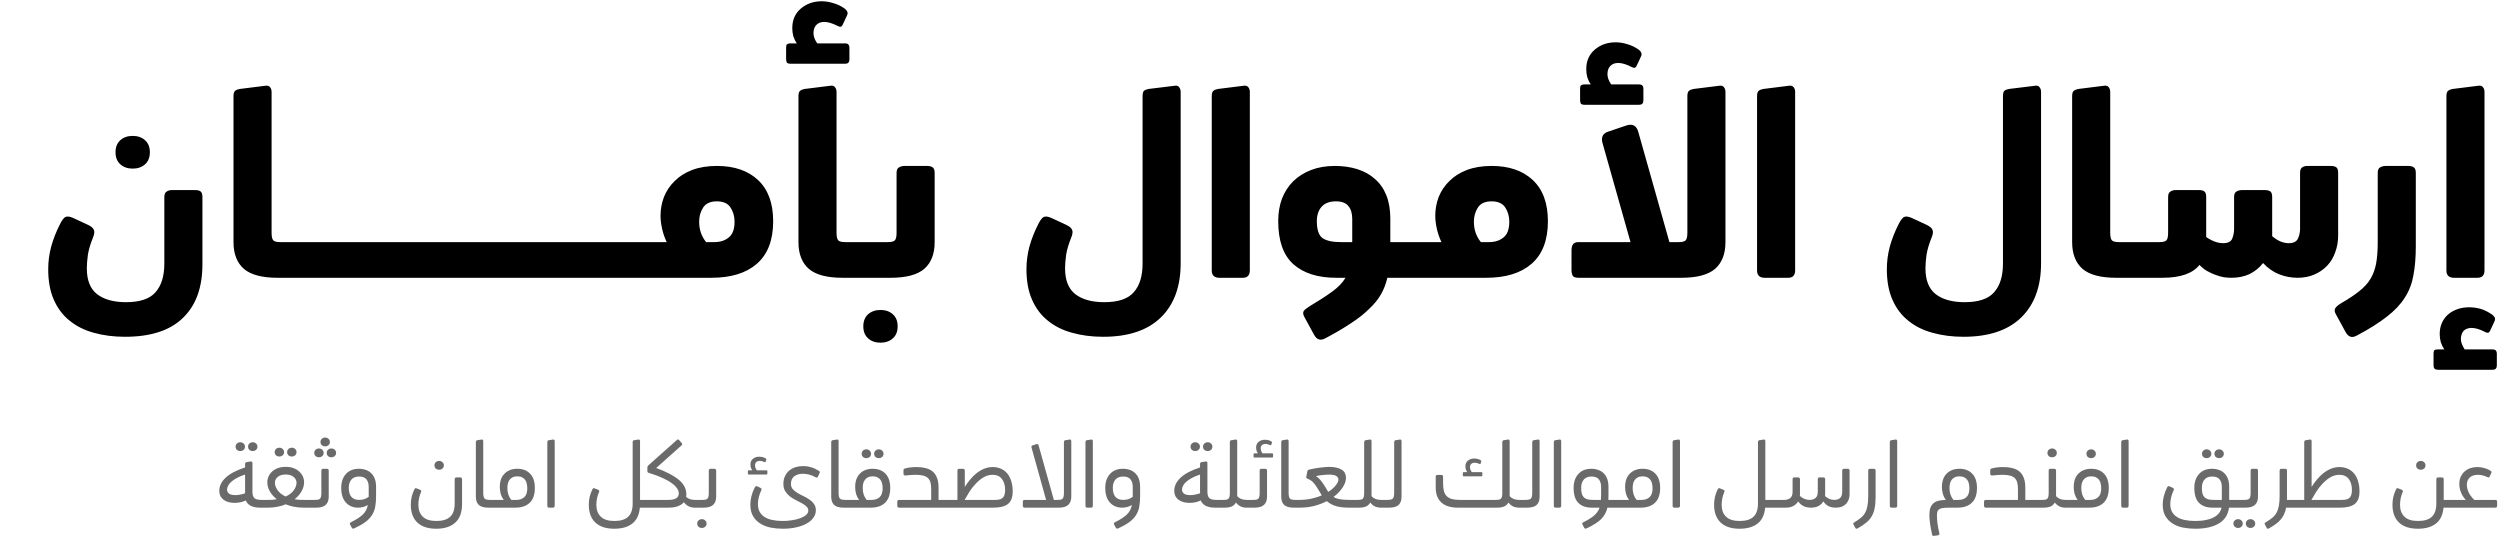 <svg width="522" height="112" viewBox="0 0 522 112" fill="none" xmlns="http://www.w3.org/2000/svg">
<path d="M42.266 55.2C42.266 60.016 40.922 63.731 38.233 66.344C35.545 68.995 31.495 70.32 26.081 70.32C23.73 70.32 21.564 70.04 19.585 69.48C17.644 68.957 15.964 68.117 14.546 66.96C13.127 65.84 12.025 64.384 11.242 62.592C10.457 60.837 10.066 58.709 10.066 56.208C10.066 54.64 10.271 53.072 10.681 51.504C11.13 49.899 11.745 48.331 12.53 46.8C12.903 46.053 13.258 45.568 13.594 45.344C13.967 45.12 14.527 45.176 15.274 45.512L18.41 46.968C19.044 47.267 19.436 47.603 19.585 47.976C19.772 48.312 19.716 48.853 19.418 49.6C18.895 50.869 18.54 52.064 18.354 53.184C18.204 54.267 18.13 55.219 18.13 56.04C18.13 58.504 18.839 60.296 20.258 61.416C21.713 62.536 23.73 63.096 26.305 63.096C29.218 63.096 31.271 62.405 32.465 61.024C33.697 59.643 34.313 57.645 34.313 55.032V41.144C34.313 40.584 34.463 40.211 34.761 40.024C35.06 39.8 35.434 39.688 35.882 39.688H40.754C41.276 39.688 41.65 39.781 41.873 39.968C42.135 40.155 42.266 40.547 42.266 41.144V55.2ZM27.706 35.208C26.66 35.208 25.802 34.909 25.13 34.312C24.457 33.715 24.122 32.875 24.122 31.792C24.122 30.709 24.457 29.869 25.13 29.272C25.802 28.675 26.66 28.376 27.706 28.376C28.751 28.376 29.61 28.675 30.282 29.272C30.953 29.869 31.29 30.709 31.29 31.792C31.29 32.875 30.953 33.715 30.282 34.312C29.61 34.909 28.751 35.208 27.706 35.208ZM56.708 48.592C56.708 49.376 56.82 49.899 57.044 50.16C57.268 50.421 57.753 50.552 58.5 50.552H62.196V58H57.94C54.729 58 52.396 57.384 50.94 56.152C49.484 54.883 48.756 53.016 48.756 50.552V20.088C48.756 19.528 48.868 19.155 49.092 18.968C49.316 18.781 49.633 18.651 50.044 18.576L55.42 17.904C55.831 17.829 56.148 17.923 56.372 18.184C56.596 18.445 56.708 18.781 56.708 19.192V48.592ZM74.115 50.552V58H61.627C61.478 58 61.291 57.963 61.068 57.888C60.843 57.813 60.638 57.645 60.452 57.384C60.227 57.123 60.041 56.749 59.892 56.264C59.742 55.779 59.667 55.125 59.667 54.304C59.667 53.483 59.742 52.829 59.892 52.344C60.041 51.821 60.227 51.429 60.452 51.168C60.638 50.907 60.843 50.739 61.068 50.664C61.291 50.589 61.478 50.552 61.627 50.552H74.115ZM86.037 50.552V58H73.549C73.4 58 73.213 57.963 72.989 57.888C72.765 57.813 72.56 57.645 72.373 57.384C72.149 57.123 71.963 56.749 71.813 56.264C71.664 55.779 71.589 55.125 71.589 54.304C71.589 53.483 71.664 52.829 71.813 52.344C71.963 51.821 72.149 51.429 72.373 51.168C72.56 50.907 72.765 50.739 72.989 50.664C73.213 50.589 73.4 50.552 73.549 50.552H86.037ZM97.959 50.552V58H85.471C85.322 58 85.135 57.963 84.911 57.888C84.687 57.813 84.482 57.645 84.295 57.384C84.071 57.123 83.885 56.749 83.735 56.264C83.586 55.779 83.511 55.125 83.511 54.304C83.511 53.483 83.586 52.829 83.735 52.344C83.885 51.821 84.071 51.429 84.295 51.168C84.482 50.907 84.687 50.739 84.911 50.664C85.135 50.589 85.322 50.552 85.471 50.552H97.959ZM109.881 50.552V58H97.393C97.244 58 97.057 57.963 96.833 57.888C96.609 57.813 96.404 57.645 96.217 57.384C95.993 57.123 95.806 56.749 95.657 56.264C95.508 55.779 95.433 55.125 95.433 54.304C95.433 53.483 95.508 52.829 95.657 52.344C95.806 51.821 95.993 51.429 96.217 51.168C96.404 50.907 96.609 50.739 96.833 50.664C97.057 50.589 97.244 50.552 97.393 50.552H109.881ZM121.803 50.552V58H109.315C109.166 58 108.979 57.963 108.755 57.888C108.531 57.813 108.326 57.645 108.139 57.384C107.915 57.123 107.728 56.749 107.579 56.264C107.43 55.779 107.355 55.125 107.355 54.304C107.355 53.483 107.43 52.829 107.579 52.344C107.728 51.821 107.915 51.429 108.139 51.168C108.326 50.907 108.531 50.739 108.755 50.664C108.979 50.589 109.166 50.552 109.315 50.552H121.803ZM133.725 50.552V58H121.237C121.088 58 120.901 57.963 120.677 57.888C120.453 57.813 120.248 57.645 120.061 57.384C119.837 57.123 119.65 56.749 119.501 56.264C119.352 55.779 119.277 55.125 119.277 54.304C119.277 53.483 119.352 52.829 119.501 52.344C119.65 51.821 119.837 51.429 120.061 51.168C120.248 50.907 120.453 50.739 120.677 50.664C120.901 50.589 121.088 50.552 121.237 50.552H133.725ZM139.207 50.552C138.796 49.693 138.479 48.779 138.255 47.808C138.031 46.8 137.919 45.885 137.919 45.064C137.919 43.683 138.161 42.357 138.647 41.088C139.169 39.819 139.916 38.717 140.887 37.784C141.857 36.813 143.071 36.048 144.527 35.488C146.02 34.928 147.737 34.648 149.679 34.648C153.337 34.648 156.212 35.637 158.303 37.616C160.393 39.595 161.439 42.451 161.439 46.184C161.439 50.141 160.3 53.109 158.023 55.088C155.783 57.029 152.628 58 148.559 58H133.159C133.009 58 132.823 57.963 132.599 57.888C132.375 57.813 132.169 57.645 131.983 57.384C131.759 57.123 131.572 56.749 131.423 56.264C131.273 55.779 131.199 55.125 131.199 54.304C131.199 53.483 131.273 52.829 131.423 52.344C131.572 51.821 131.759 51.429 131.983 51.168C132.169 50.907 132.375 50.739 132.599 50.664C132.823 50.589 133.009 50.552 133.159 50.552H139.207ZM153.375 46.296C153.375 45.176 153.095 44.187 152.535 43.328C151.975 42.469 151.023 42.04 149.679 42.04C148.335 42.04 147.383 42.469 146.823 43.328C146.263 44.187 145.983 45.176 145.983 46.296C145.983 47.939 146.468 49.357 147.439 50.552H149.175C150.369 50.552 151.359 50.235 152.143 49.6C152.964 48.965 153.375 47.864 153.375 46.296ZM174.669 48.592C174.669 49.376 174.781 49.899 175.005 50.16C175.229 50.421 175.714 50.552 176.461 50.552H180.157V58H175.901C172.69 58 170.357 57.384 168.901 56.152C167.445 54.883 166.717 53.016 166.717 50.552V20.088C166.717 19.528 166.829 19.155 167.053 18.968C167.277 18.781 167.594 18.651 168.005 18.576L173.381 17.904C173.791 17.829 174.109 17.923 174.333 18.184C174.557 18.445 174.669 18.781 174.669 19.192V48.592ZM166.381 9.056C166.082 8.645 165.839 8.16 165.653 7.6C165.503 7.04 165.429 6.461 165.429 5.864C165.429 4.184 166.007 2.84 167.165 1.832C168.359 0.787 169.834 0.264 171.589 0.264C172.373 0.264 173.175 0.395 173.997 0.656C174.818 0.88 175.602 1.253 176.349 1.776C176.61 1.963 176.797 2.187 176.909 2.448C177.021 2.672 177.002 2.933 176.853 3.232L176.069 4.912C175.957 5.211 175.826 5.416 175.677 5.528C175.527 5.64 175.266 5.603 174.893 5.416C173.81 4.856 172.877 4.576 172.093 4.576C171.383 4.576 170.823 4.8 170.413 5.248C170.039 5.659 169.853 6.219 169.853 6.928C169.853 7.6 170.114 8.309 170.637 9.056H176.349C176.759 9.056 177.021 9.131 177.133 9.28C177.282 9.429 177.357 9.672 177.357 10.008V12.36C177.357 12.696 177.282 12.939 177.133 13.088C177.021 13.237 176.759 13.312 176.349 13.312H165.149C164.738 13.312 164.458 13.237 164.309 13.088C164.197 12.901 164.141 12.64 164.141 12.304V9.952C164.141 9.616 164.197 9.392 164.309 9.28C164.458 9.131 164.738 9.056 165.149 9.056H166.381ZM185.412 50.552C186.159 50.552 186.644 50.421 186.868 50.16C187.092 49.899 187.204 49.376 187.204 48.592V36.104C187.204 35.544 187.354 35.171 187.652 34.984C187.988 34.76 188.418 34.648 188.94 34.648H193.532C194.055 34.648 194.447 34.741 194.708 34.928C195.007 35.115 195.156 35.507 195.156 36.104V50.552C195.156 53.016 194.428 54.883 192.972 56.152C191.516 57.384 189.183 58 185.972 58H179.588C179.439 58 179.252 57.963 179.028 57.888C178.804 57.813 178.599 57.645 178.412 57.384C178.188 57.123 178.002 56.749 177.852 56.264C177.703 55.779 177.628 55.125 177.628 54.304C177.628 53.483 177.703 52.829 177.852 52.344C178.002 51.821 178.188 51.429 178.412 51.168C178.599 50.907 178.804 50.739 179.028 50.664C179.252 50.589 179.439 50.552 179.588 50.552H185.412ZM183.844 71.552C182.799 71.552 181.94 71.253 181.268 70.656C180.596 70.059 180.26 69.219 180.26 68.136C180.26 67.053 180.596 66.213 181.268 65.616C181.94 65.019 182.799 64.72 183.844 64.72C184.89 64.72 185.748 65.019 186.42 65.616C187.092 66.213 187.428 67.053 187.428 68.136C187.428 69.219 187.092 70.059 186.42 70.656C185.748 71.253 184.89 71.552 183.844 71.552ZM246.523 54.976C246.523 59.829 245.142 63.6 242.379 66.288C239.617 68.976 235.603 70.32 230.339 70.32C227.987 70.32 225.822 70.04 223.843 69.48C221.902 68.957 220.222 68.117 218.803 66.96C217.385 65.84 216.283 64.384 215.499 62.592C214.715 60.837 214.323 58.709 214.323 56.208C214.323 54.64 214.529 53.072 214.939 51.504C215.387 49.899 216.003 48.331 216.787 46.8C217.161 46.053 217.515 45.568 217.851 45.344C218.225 45.12 218.785 45.176 219.531 45.512L222.667 46.968C223.302 47.267 223.694 47.603 223.843 47.976C224.03 48.312 223.974 48.853 223.675 49.6C223.153 50.869 222.798 52.064 222.611 53.184C222.462 54.267 222.387 55.219 222.387 56.04C222.387 58.504 223.097 60.296 224.515 61.416C225.971 62.536 227.987 63.096 230.563 63.096C233.475 63.096 235.529 62.405 236.723 61.024C237.955 59.643 238.571 57.645 238.571 55.032V20.088C238.571 19.528 238.665 19.155 238.851 18.968C239.075 18.781 239.393 18.651 239.803 18.576L245.291 17.904C245.702 17.829 246.001 17.923 246.187 18.184C246.411 18.445 246.523 18.781 246.523 19.192V54.976ZM253.014 20.088C253.014 19.528 253.126 19.155 253.35 18.968C253.574 18.781 253.891 18.651 254.302 18.576L259.678 17.904C260.088 17.829 260.406 17.923 260.63 18.184C260.854 18.445 260.966 18.781 260.966 19.192V56.432C260.966 57.477 260.48 58 259.51 58H254.526C254.115 58 253.76 57.888 253.462 57.664C253.163 57.403 253.014 57.011 253.014 56.488V20.088ZM273.555 63.88C275.496 62.723 277.046 61.715 278.203 60.856C279.398 59.997 280.312 59.045 280.947 58H278.987C275.142 58 272.155 57.048 270.027 55.144C267.936 53.24 266.891 50.253 266.891 46.184C266.891 44.467 267.152 42.899 267.675 41.48C268.235 40.061 269.019 38.848 270.027 37.84C271.072 36.832 272.323 36.048 273.779 35.488C275.235 34.928 276.878 34.648 278.707 34.648C280.424 34.648 281.992 34.872 283.411 35.32C284.83 35.768 286.043 36.44 287.051 37.336C288.096 38.232 288.899 39.371 289.459 40.752C290.019 42.133 290.299 43.776 290.299 45.68V50.552H295.507V58H289.683C289.384 59.269 288.936 60.427 288.339 61.472C287.742 62.517 286.92 63.525 285.875 64.496C284.867 65.504 283.616 66.493 282.123 67.464C280.63 68.472 278.819 69.536 276.691 70.656C275.72 71.179 274.955 70.936 274.395 69.928L272.379 66.232C272.08 65.709 272.024 65.28 272.211 64.944C272.435 64.645 272.883 64.291 273.555 63.88ZM282.347 45.736C282.347 44.579 282.086 43.683 281.563 43.048C281.04 42.376 280.163 42.04 278.931 42.04C277.624 42.04 276.635 42.413 275.963 43.16C275.291 43.907 274.955 44.915 274.955 46.184C274.955 47.939 275.347 49.115 276.131 49.712C276.952 50.272 278.222 50.552 279.939 50.552H282.347V45.736ZM300.972 50.552C300.562 49.693 300.244 48.779 300.02 47.808C299.796 46.8 299.684 45.885 299.684 45.064C299.684 43.683 299.927 42.357 300.412 41.088C300.935 39.819 301.682 38.717 302.652 37.784C303.623 36.813 304.836 36.048 306.292 35.488C307.786 34.928 309.503 34.648 311.444 34.648C315.103 34.648 317.978 35.637 320.068 37.616C322.159 39.595 323.204 42.451 323.204 46.184C323.204 50.141 322.066 53.109 319.788 55.088C317.548 57.029 314.394 58 310.324 58H294.924C294.775 58 294.588 57.963 294.364 57.888C294.14 57.813 293.935 57.645 293.748 57.384C293.524 57.123 293.338 56.749 293.188 56.264C293.039 55.779 292.964 55.125 292.964 54.304C292.964 53.483 293.039 52.829 293.188 52.344C293.338 51.821 293.524 51.429 293.748 51.168C293.935 50.907 294.14 50.739 294.364 50.664C294.588 50.589 294.775 50.552 294.924 50.552H300.972ZM315.14 46.296C315.14 45.176 314.86 44.187 314.3 43.328C313.74 42.469 312.788 42.04 311.444 42.04C310.1 42.04 309.148 42.469 308.588 43.328C308.028 44.187 307.748 45.176 307.748 46.296C307.748 47.939 308.234 49.357 309.204 50.552H310.94C312.135 50.552 313.124 50.235 313.908 49.6C314.73 48.965 315.14 47.864 315.14 46.296ZM350.531 50.552C351.277 50.552 351.763 50.421 351.987 50.16C352.211 49.899 352.323 49.376 352.323 48.592V20.088C352.323 19.528 352.435 19.155 352.659 18.968C352.883 18.781 353.2 18.651 353.611 18.576L358.987 17.904C359.397 17.829 359.715 17.923 359.939 18.184C360.163 18.445 360.275 18.781 360.275 19.192V50.552C360.275 53.016 359.547 54.883 358.091 56.152C356.635 57.384 354.301 58 351.091 58H329.587C328.989 58 328.597 57.869 328.411 57.608C328.224 57.309 328.131 56.899 328.131 56.376V52.288C328.131 51.765 328.224 51.355 328.411 51.056C328.635 50.72 329.027 50.552 329.587 50.552H340.451L334.627 29.944C334.253 28.675 334.645 27.853 335.803 27.48L339.611 26.192C340.88 25.781 341.701 26.229 342.075 27.536L348.571 50.552H350.531ZM332.163 17.624C331.864 17.213 331.621 16.728 331.435 16.168C331.285 15.608 331.211 15.029 331.211 14.432C331.211 12.752 331.789 11.408 332.947 10.4C334.141 9.355 335.616 8.832 337.371 8.832C338.155 8.832 338.957 8.963 339.779 9.224C340.6 9.448 341.384 9.821 342.131 10.344C342.392 10.531 342.579 10.755 342.691 11.016C342.803 11.24 342.784 11.501 342.635 11.8L341.851 13.48C341.739 13.779 341.608 13.984 341.459 14.096C341.309 14.208 341.048 14.171 340.675 13.984C339.592 13.424 338.659 13.144 337.875 13.144C337.165 13.144 336.605 13.368 336.195 13.816C335.821 14.227 335.635 14.787 335.635 15.496C335.635 16.168 335.896 16.877 336.419 17.624H342.131C342.541 17.624 342.803 17.699 342.915 17.848C343.064 17.997 343.139 18.24 343.139 18.576V20.928C343.139 21.264 343.064 21.507 342.915 21.656C342.803 21.805 342.541 21.88 342.131 21.88H330.931C330.52 21.88 330.24 21.805 330.091 21.656C329.979 21.469 329.923 21.208 329.923 20.872V18.52C329.923 18.184 329.979 17.96 330.091 17.848C330.24 17.699 330.52 17.624 330.931 17.624H332.163ZM366.873 20.088C366.873 19.528 366.985 19.155 367.209 18.968C367.433 18.781 367.75 18.651 368.161 18.576L373.537 17.904C373.948 17.829 374.265 17.923 374.489 18.184C374.713 18.445 374.825 18.781 374.825 19.192V56.432C374.825 57.477 374.34 58 373.369 58H368.385C367.974 58 367.62 57.888 367.321 57.664C367.022 57.403 366.873 57.011 366.873 56.488V20.088ZM426.172 54.976C426.172 59.829 424.79 63.6 422.028 66.288C419.265 68.976 415.252 70.32 409.988 70.32C407.636 70.32 405.47 70.04 403.492 69.48C401.55 68.957 399.87 68.117 398.452 66.96C397.033 65.84 395.932 64.384 395.148 62.592C394.364 60.837 393.972 58.709 393.972 56.208C393.972 54.64 394.177 53.072 394.588 51.504C395.036 49.899 395.652 48.331 396.436 46.8C396.809 46.053 397.164 45.568 397.5 45.344C397.873 45.12 398.433 45.176 399.18 45.512L402.316 46.968C402.95 47.267 403.342 47.603 403.492 47.976C403.678 48.312 403.622 48.853 403.324 49.6C402.801 50.869 402.446 52.064 402.26 53.184C402.11 54.267 402.036 55.219 402.036 56.04C402.036 58.504 402.745 60.296 404.164 61.416C405.62 62.536 407.636 63.096 410.212 63.096C413.124 63.096 415.177 62.405 416.372 61.024C417.604 59.643 418.22 57.645 418.22 55.032V20.088C418.22 19.528 418.313 19.155 418.5 18.968C418.724 18.781 419.041 18.651 419.452 18.576L424.94 17.904C425.35 17.829 425.649 17.923 425.836 18.184C426.06 18.445 426.172 18.781 426.172 19.192V54.976ZM440.614 48.592C440.614 49.376 440.726 49.899 440.95 50.16C441.174 50.421 441.659 50.552 442.406 50.552H446.102V58H441.846C438.635 58 436.302 57.384 434.846 56.152C433.39 54.883 432.662 53.016 432.662 50.552V20.088C432.662 19.528 432.774 19.155 432.998 18.968C433.222 18.781 433.539 18.651 433.95 18.576L439.326 17.904C439.737 17.829 440.054 17.923 440.278 18.184C440.502 18.445 440.614 18.781 440.614 19.192V48.592ZM459.254 55.312C457.835 57.104 455.259 58 451.526 58H445.534C445.384 58 445.198 57.963 444.974 57.888C444.75 57.813 444.544 57.645 444.358 57.384C444.134 57.123 443.947 56.749 443.798 56.264C443.648 55.779 443.574 55.125 443.574 54.304C443.574 53.483 443.648 52.829 443.798 52.344C443.947 51.821 444.134 51.429 444.358 51.168C444.544 50.907 444.75 50.739 444.974 50.664C445.198 50.589 445.384 50.552 445.534 50.552H450.91C451.656 50.552 452.142 50.421 452.366 50.16C452.59 49.899 452.702 49.376 452.702 48.592V41.144C452.702 40.584 452.851 40.211 453.15 40.024C453.448 39.8 453.822 39.688 454.27 39.688H459.142C459.664 39.688 460.038 39.781 460.262 39.968C460.523 40.155 460.654 40.547 460.654 41.144V49.488C461.886 50.347 463.062 50.776 464.182 50.776C465.19 50.776 465.824 50.459 466.086 49.824C466.347 49.189 466.478 48.499 466.478 47.752V41.144C466.478 40.584 466.627 40.211 466.926 40.024C467.224 39.8 467.635 39.688 468.158 39.688H472.862C473.384 39.688 473.776 39.781 474.038 39.968C474.299 40.155 474.43 40.547 474.43 41.144V49.32C475.064 49.843 475.662 50.216 476.222 50.44C476.782 50.664 477.342 50.776 477.902 50.776C478.872 50.776 479.507 50.459 479.806 49.824C480.104 49.189 480.254 48.499 480.254 47.752V36.104C480.254 35.544 480.384 35.171 480.646 34.984C480.944 34.76 481.318 34.648 481.766 34.648H486.638C487.16 34.648 487.552 34.741 487.814 34.928C488.075 35.115 488.206 35.507 488.206 36.104V49.152C488.206 50.421 488 51.597 487.59 52.68C487.216 53.763 486.656 54.696 485.91 55.48C485.163 56.264 484.267 56.88 483.222 57.328C482.176 57.776 481.019 58 479.75 58C478.406 58 477.118 57.757 475.886 57.272C474.654 56.787 473.534 56.003 472.526 54.92C471.779 55.891 470.846 56.656 469.726 57.216C468.606 57.739 467.336 58 465.918 58C465.47 58 464.947 57.963 464.35 57.888C463.752 57.776 463.155 57.608 462.558 57.384C461.96 57.16 461.363 56.88 460.766 56.544C460.206 56.208 459.702 55.797 459.254 55.312ZM504.421 51.392C504.421 53.707 504.253 55.741 503.917 57.496C503.618 59.213 503.021 60.763 502.125 62.144C501.229 63.563 499.978 64.888 498.373 66.12C496.767 67.389 494.658 68.715 492.045 70.096C491.074 70.619 490.309 70.357 489.749 69.312L487.733 65.616C487.434 65.093 487.397 64.664 487.621 64.328C487.845 63.992 488.274 63.637 488.909 63.264C490.402 62.405 491.634 61.584 492.605 60.8C493.613 60.016 494.397 59.157 494.957 58.224C495.517 57.291 495.909 56.227 496.133 55.032C496.357 53.8 496.469 52.344 496.469 50.664V36.104C496.469 35.544 496.618 35.171 496.917 34.984C497.253 34.76 497.682 34.648 498.205 34.648H502.797C503.319 34.648 503.711 34.741 503.973 34.928C504.271 35.115 504.421 35.507 504.421 36.104V51.392ZM510.811 20.088C510.811 19.528 510.923 19.155 511.147 18.968C511.371 18.781 511.688 18.651 512.099 18.576L517.475 17.904C517.885 17.829 518.203 17.923 518.427 18.184C518.651 18.445 518.763 18.781 518.763 19.192V56.432C518.763 57.477 518.277 58 517.307 58H512.323C511.912 58 511.557 57.888 511.258 57.664C510.96 57.403 510.811 57.011 510.811 56.488V20.088ZM510.363 72.952C510.064 72.504 509.821 72 509.635 71.44C509.485 70.88 509.41 70.32 509.41 69.76C509.41 68.08 509.989 66.717 511.147 65.672C512.341 64.664 513.816 64.16 515.571 64.16C516.355 64.16 517.157 64.272 517.979 64.496C518.8 64.757 519.584 65.149 520.331 65.672C520.592 65.859 520.779 66.064 520.891 66.288C521.003 66.549 520.984 66.829 520.835 67.128L520.051 68.808C519.939 69.107 519.808 69.312 519.659 69.424C519.509 69.536 519.248 69.499 518.875 69.312C517.792 68.752 516.859 68.472 516.075 68.472C515.365 68.472 514.805 68.677 514.395 69.088C514.021 69.536 513.835 70.115 513.835 70.824C513.835 71.421 514.096 72.131 514.619 72.952H520.331C520.741 72.952 521.003 73.027 521.115 73.176C521.264 73.325 521.339 73.568 521.339 73.904V76.256C521.339 76.592 521.264 76.835 521.115 76.984C521.003 77.133 520.741 77.208 520.331 77.208H509.131C508.72 77.208 508.44 77.115 508.291 76.928C508.179 76.779 508.123 76.536 508.123 76.2V73.848C508.123 73.512 508.179 73.269 508.291 73.12C508.44 73.008 508.72 72.952 509.131 72.952H510.363Z" fill="black"/>
<path d="M51.173 96.92C51.173 96.68 51.266 96.54 51.453 96.5L52.333 96.36C52.586 96.32 52.713 96.433 52.713 96.7V102.72C52.713 103.307 52.846 103.733 53.113 104C53.38 104.253 53.873 104.38 54.593 104.38H54.693V106H54.333C53.533 106 52.88 105.873 52.373 105.62C51.866 105.353 51.52 104.98 51.333 104.5C50.986 104.66 50.606 104.787 50.193 104.88C49.793 104.96 49.386 105 48.973 105C48.573 105 48.18 104.953 47.793 104.86C47.42 104.767 47.08 104.62 46.773 104.42C46.48 104.22 46.24 103.96 46.053 103.64C45.88 103.307 45.793 102.907 45.793 102.44C45.793 101.48 46.226 100.587 47.093 99.76C47.973 98.92 49.333 98.2 51.173 97.6V96.92ZM51.173 99.08C50.04 99.453 49.126 99.92 48.433 100.48C47.753 101.027 47.413 101.62 47.413 102.26C47.413 102.58 47.546 102.847 47.813 103.06C48.093 103.273 48.533 103.38 49.133 103.38C49.466 103.38 49.8 103.347 50.133 103.28C50.466 103.213 50.813 103.12 51.173 103V99.08ZM52.773 94.18C52.506 94.18 52.273 94.1 52.073 93.94C51.886 93.767 51.793 93.54 51.793 93.26C51.793 92.993 51.886 92.773 52.073 92.6C52.273 92.427 52.506 92.34 52.773 92.34C53.04 92.34 53.266 92.427 53.453 92.6C53.653 92.773 53.753 92.993 53.753 93.26C53.753 93.54 53.653 93.767 53.453 93.94C53.266 94.1 53.04 94.18 52.773 94.18ZM50.173 94.18C49.906 94.18 49.673 94.1 49.473 93.94C49.286 93.767 49.193 93.54 49.193 93.26C49.193 92.993 49.286 92.773 49.473 92.6C49.673 92.427 49.906 92.34 50.173 92.34C50.44 92.34 50.666 92.427 50.853 92.6C51.053 92.773 51.153 92.993 51.153 93.26C51.153 93.54 51.053 93.767 50.853 93.94C50.666 94.1 50.44 94.18 50.173 94.18ZM55.895 104.38C56.242 104.38 56.575 104.373 56.895 104.36C57.215 104.333 57.515 104.293 57.795 104.24C57.155 103.733 56.662 103.173 56.315 102.56C55.982 101.933 55.815 101.32 55.815 100.72C55.815 100.28 55.902 99.867 56.075 99.48C56.249 99.093 56.495 98.753 56.815 98.46C57.149 98.153 57.549 97.913 58.015 97.74C58.495 97.567 59.042 97.48 59.655 97.48C60.269 97.48 60.809 97.567 61.275 97.74C61.755 97.913 62.155 98.153 62.475 98.46C62.809 98.753 63.062 99.093 63.235 99.48C63.409 99.867 63.495 100.28 63.495 100.72C63.495 101.32 63.322 101.933 62.975 102.56C62.642 103.173 62.155 103.733 61.515 104.24C61.795 104.293 62.095 104.333 62.415 104.36C62.735 104.373 63.069 104.38 63.415 104.38H64.595V106H63.415C62.709 106 62.042 105.94 61.415 105.82C60.789 105.7 60.202 105.527 59.655 105.3C59.109 105.527 58.522 105.7 57.895 105.82C57.269 105.94 56.602 106 55.895 106H54.495C54.349 106 54.215 105.953 54.095 105.86C53.962 105.767 53.895 105.547 53.895 105.2C53.895 104.84 53.962 104.613 54.095 104.52C54.215 104.427 54.349 104.38 54.495 104.38H55.895ZM61.915 100.82C61.915 100.34 61.722 99.933 61.335 99.6C60.949 99.253 60.389 99.08 59.655 99.08C58.922 99.08 58.362 99.253 57.975 99.6C57.589 99.933 57.395 100.34 57.395 100.82C57.395 101.02 57.435 101.247 57.515 101.5C57.595 101.74 57.722 101.993 57.895 102.26C58.069 102.513 58.295 102.767 58.575 103.02C58.869 103.26 59.229 103.48 59.655 103.68C60.069 103.48 60.422 103.26 60.715 103.02C61.009 102.767 61.242 102.513 61.415 102.26C61.589 101.993 61.715 101.74 61.795 101.5C61.875 101.247 61.915 101.02 61.915 100.82ZM60.935 95.32C60.669 95.32 60.435 95.24 60.235 95.08C60.049 94.907 59.955 94.68 59.955 94.4C59.955 94.133 60.049 93.913 60.235 93.74C60.435 93.567 60.669 93.48 60.935 93.48C61.202 93.48 61.429 93.567 61.615 93.74C61.815 93.913 61.915 94.133 61.915 94.4C61.915 94.68 61.815 94.907 61.615 95.08C61.429 95.24 61.202 95.32 60.935 95.32ZM58.335 95.32C58.069 95.32 57.835 95.24 57.635 95.08C57.449 94.907 57.355 94.68 57.355 94.4C57.355 94.133 57.449 93.913 57.635 93.74C57.835 93.567 58.069 93.48 58.335 93.48C58.602 93.48 58.829 93.567 59.015 93.74C59.215 93.913 59.315 94.133 59.315 94.4C59.315 94.68 59.215 94.907 59.015 95.08C58.829 95.24 58.602 95.32 58.335 95.32ZM65.758 104.38C66.038 104.38 66.264 104.36 66.438 104.32C66.611 104.28 66.744 104.207 66.838 104.1C66.944 103.98 67.011 103.827 67.038 103.64C67.078 103.453 67.098 103.22 67.098 102.94V98.28C67.098 98.013 67.224 97.88 67.478 97.88H68.238C68.504 97.88 68.638 98.013 68.638 98.28V103.7C68.638 104.46 68.424 105.033 67.998 105.42C67.584 105.807 66.918 106 65.998 106H64.398C64.251 106 64.118 105.953 63.998 105.86C63.864 105.767 63.798 105.547 63.798 105.2C63.798 104.84 63.864 104.613 63.998 104.52C64.118 104.427 64.251 104.38 64.398 104.38H65.758ZM69.198 95.48C68.931 95.48 68.698 95.4 68.498 95.24C68.311 95.067 68.218 94.84 68.218 94.56C68.218 94.293 68.311 94.073 68.498 93.9C68.698 93.727 68.931 93.64 69.198 93.64C69.464 93.64 69.691 93.727 69.878 93.9C70.078 94.073 70.178 94.293 70.178 94.56C70.178 94.84 70.078 95.067 69.878 95.24C69.691 95.4 69.464 95.48 69.198 95.48ZM66.598 95.48C66.331 95.48 66.098 95.4 65.898 95.24C65.711 95.067 65.618 94.84 65.618 94.56C65.618 94.293 65.711 94.073 65.898 93.9C66.098 93.727 66.331 93.64 66.598 93.64C66.864 93.64 67.091 93.727 67.278 93.9C67.478 94.073 67.578 94.293 67.578 94.56C67.578 94.84 67.478 95.067 67.278 95.24C67.091 95.4 66.864 95.48 66.598 95.48ZM67.898 93.2C67.631 93.2 67.398 93.12 67.198 92.96C67.011 92.787 66.918 92.56 66.918 92.28C66.918 92.013 67.011 91.793 67.198 91.62C67.398 91.447 67.631 91.36 67.898 91.36C68.164 91.36 68.391 91.447 68.578 91.62C68.778 91.793 68.878 92.013 68.878 92.28C68.878 92.56 68.778 92.787 68.578 92.96C68.391 93.12 68.164 93.2 67.898 93.2ZM73.325 109.02C73.872 108.74 74.345 108.473 74.745 108.22C75.145 107.967 75.485 107.7 75.765 107.42C76.045 107.153 76.265 106.86 76.425 106.54C76.598 106.22 76.725 105.853 76.805 105.44C76.192 105.813 75.518 106 74.785 106C73.718 106 72.858 105.64 72.205 104.92C71.565 104.187 71.245 103.173 71.245 101.88C71.245 100.667 71.572 99.7 72.225 98.98C72.878 98.247 73.778 97.88 74.925 97.88C75.458 97.88 75.945 97.96 76.385 98.12C76.825 98.267 77.205 98.5 77.525 98.82C77.845 99.127 78.092 99.52 78.265 100C78.438 100.467 78.525 101.027 78.525 101.68V103.56C78.525 104.413 78.465 105.167 78.345 105.82C78.225 106.46 77.998 107.04 77.665 107.56C77.332 108.093 76.865 108.58 76.265 109.02C75.665 109.46 74.885 109.9 73.925 110.34C73.712 110.433 73.552 110.38 73.445 110.18L73.085 109.5C72.978 109.313 73.058 109.153 73.325 109.02ZM76.985 101.68C76.985 101.013 76.832 100.487 76.525 100.1C76.218 99.7 75.705 99.5 74.985 99.5C74.265 99.5 73.725 99.713 73.365 100.14C73.005 100.567 72.825 101.14 72.825 101.86C72.825 103.54 73.558 104.38 75.025 104.38C75.358 104.38 75.692 104.333 76.025 104.24C76.358 104.133 76.678 103.967 76.985 103.74V101.68ZM94.936 100.08C94.936 99.813 95.063 99.68 95.316 99.68H96.076C96.343 99.68 96.476 99.813 96.476 100.08V105.26C96.476 106.993 96.003 108.28 95.056 109.12C94.123 109.973 92.803 110.4 91.096 110.4C89.376 110.4 88.056 109.967 87.136 109.1C86.23 108.233 85.776 106.993 85.776 105.38C85.776 104.82 85.836 104.273 85.956 103.74C86.09 103.207 86.27 102.707 86.496 102.24C86.563 102.093 86.63 102 86.696 101.96C86.763 101.907 86.87 101.913 87.016 101.98L87.716 102.26C87.836 102.313 87.91 102.373 87.936 102.44C87.976 102.507 87.963 102.62 87.896 102.78C87.723 103.18 87.59 103.6 87.496 104.04C87.403 104.48 87.356 104.933 87.356 105.4C87.356 106.467 87.663 107.293 88.276 107.88C88.89 108.48 89.836 108.78 91.116 108.78C92.41 108.78 93.37 108.487 93.996 107.9C94.623 107.313 94.936 106.393 94.936 105.14V100.08ZM91.696 98.08C91.43 98.08 91.196 98 90.996 97.84C90.81 97.667 90.716 97.44 90.716 97.16C90.716 96.893 90.81 96.673 90.996 96.5C91.196 96.327 91.43 96.24 91.696 96.24C91.963 96.24 92.19 96.327 92.376 96.5C92.576 96.673 92.676 96.893 92.676 97.16C92.676 97.44 92.576 97.667 92.376 97.84C92.19 98 91.963 98.08 91.696 98.08ZM100.899 102.88C100.899 103.467 100.986 103.867 101.159 104.08C101.332 104.28 101.712 104.38 102.299 104.38H102.859V106H101.979C101.059 106 100.392 105.813 99.979 105.44C99.566 105.053 99.359 104.48 99.359 103.72V92.34C99.359 92.1 99.452 91.96 99.639 91.92L100.519 91.78C100.772 91.74 100.899 91.853 100.899 92.12V102.88ZM105.179 104.38C104.913 104.033 104.706 103.627 104.559 103.16C104.426 102.68 104.359 102.2 104.359 101.72C104.359 100.48 104.693 99.533 105.359 98.88C106.026 98.213 106.913 97.88 108.019 97.88C109.153 97.88 110.046 98.227 110.699 98.92C111.353 99.6 111.679 100.587 111.679 101.88C111.679 103.267 111.319 104.3 110.599 104.98C109.893 105.66 108.893 106 107.599 106H102.659C102.513 106 102.379 105.953 102.259 105.86C102.126 105.767 102.059 105.547 102.059 105.2C102.059 104.84 102.126 104.613 102.259 104.52C102.379 104.427 102.513 104.38 102.659 104.38H105.179ZM105.939 101.94C105.939 102.393 106.006 102.833 106.139 103.26C106.286 103.687 106.493 104.06 106.759 104.38H107.839C108.493 104.38 109.033 104.193 109.459 103.82C109.886 103.433 110.099 102.807 110.099 101.94C110.099 101.633 110.066 101.333 109.999 101.04C109.946 100.733 109.839 100.467 109.679 100.24C109.519 100 109.306 99.813 109.039 99.68C108.773 99.533 108.433 99.46 108.019 99.46C107.606 99.46 107.266 99.533 106.999 99.68C106.733 99.813 106.519 100 106.359 100.24C106.199 100.467 106.086 100.733 106.019 101.04C105.966 101.333 105.939 101.633 105.939 101.94ZM114.281 92.34C114.281 92.1 114.374 91.96 114.561 91.92L115.441 91.78C115.694 91.74 115.821 91.853 115.821 92.12V105.58C115.821 105.86 115.694 106 115.441 106H114.661C114.407 106 114.281 105.86 114.281 105.58V92.34ZM132.101 92.34C132.101 92.1 132.195 91.96 132.381 91.92L133.261 91.78C133.515 91.74 133.641 91.853 133.641 92.12V104.38H135.681V106H133.601C133.468 107.493 132.941 108.6 132.021 109.32C131.101 110.04 129.848 110.4 128.261 110.4C126.541 110.4 125.221 109.967 124.301 109.1C123.395 108.233 122.941 106.993 122.941 105.38C122.941 104.82 123.001 104.273 123.121 103.74C123.255 103.207 123.435 102.707 123.661 102.24C123.728 102.093 123.795 102 123.861 101.96C123.928 101.907 124.035 101.913 124.181 101.98L124.881 102.26C125.001 102.313 125.075 102.373 125.101 102.44C125.141 102.507 125.128 102.62 125.061 102.78C124.888 103.18 124.755 103.6 124.661 104.04C124.568 104.48 124.521 104.933 124.521 105.4C124.521 106.467 124.828 107.293 125.441 107.88C126.055 108.48 127.001 108.78 128.281 108.78C129.575 108.78 130.535 108.487 131.161 107.9C131.788 107.313 132.101 106.393 132.101 105.14V92.34ZM139.572 104.38C140.252 104.38 140.779 104.273 141.152 104.06C141.539 103.847 141.732 103.487 141.732 102.98C141.732 102.647 141.605 102.3 141.352 101.94C141.099 101.567 140.712 101.2 140.192 100.84C139.685 100.467 139.039 100.107 138.252 99.76C137.479 99.4 136.572 99.067 135.532 98.76C135.425 98.733 135.339 98.693 135.272 98.64C135.205 98.587 135.172 98.507 135.172 98.4V97.58C135.172 97.433 135.252 97.287 135.412 97.14L141.292 91.9C141.479 91.727 141.639 91.713 141.772 91.86L142.332 92.5C142.479 92.673 142.479 92.833 142.332 92.98L137.012 97.72C139.105 98.48 140.679 99.3 141.732 100.18C142.785 101.047 143.312 102.06 143.312 103.22C143.312 103.327 143.305 103.42 143.292 103.5C143.292 103.58 143.285 103.667 143.272 103.76C143.499 103.96 143.759 104.113 144.052 104.22C144.345 104.327 144.692 104.38 145.092 104.38H145.492V106H145.092C144.585 106 144.139 105.9 143.752 105.7C143.379 105.5 143.059 105.22 142.792 104.86C142.605 105.087 142.385 105.273 142.132 105.42C141.879 105.567 141.605 105.687 141.312 105.78C141.019 105.86 140.712 105.92 140.392 105.96C140.072 105.987 139.759 106 139.452 106H135.472C135.325 106 135.192 105.953 135.072 105.86C134.939 105.767 134.872 105.547 134.872 105.2C134.872 104.84 134.939 104.613 135.072 104.52C135.192 104.427 135.325 104.38 135.472 104.38H139.572ZM146.656 104.38C146.936 104.38 147.163 104.36 147.336 104.32C147.509 104.28 147.643 104.207 147.736 104.1C147.843 103.98 147.909 103.827 147.936 103.64C147.976 103.453 147.996 103.22 147.996 102.94V98.28C147.996 98.013 148.123 97.88 148.376 97.88H149.136C149.403 97.88 149.536 98.013 149.536 98.28V103.7C149.536 104.46 149.323 105.033 148.896 105.42C148.483 105.807 147.816 106 146.896 106H145.296C145.149 106 145.016 105.953 144.896 105.86C144.763 105.767 144.696 105.547 144.696 105.2C144.696 104.84 144.763 104.613 144.896 104.52C145.016 104.427 145.149 104.38 145.296 104.38H146.656ZM146.556 110.24C146.289 110.24 146.056 110.153 145.856 109.98C145.669 109.82 145.576 109.6 145.576 109.32C145.576 109.053 145.669 108.833 145.856 108.66C146.056 108.487 146.289 108.4 146.556 108.4C146.823 108.4 147.049 108.487 147.236 108.66C147.436 108.833 147.536 109.053 147.536 109.32C147.536 109.6 147.436 109.82 147.236 109.98C147.049 110.153 146.823 110.24 146.556 110.24ZM163.452 108.78C164.105 108.78 164.752 108.727 165.392 108.62C166.032 108.527 166.599 108.387 167.092 108.2C167.599 108.013 168.005 107.787 168.312 107.52C168.619 107.253 168.772 106.947 168.772 106.6C168.772 106.267 168.639 105.98 168.372 105.74C168.119 105.5 167.799 105.273 167.412 105.06C167.039 104.847 166.625 104.633 166.172 104.42C165.719 104.193 165.299 103.933 164.912 103.64C164.539 103.333 164.219 102.973 163.952 102.56C163.699 102.147 163.572 101.647 163.572 101.06C163.572 100.42 163.685 99.867 163.912 99.4C164.139 98.933 164.439 98.547 164.812 98.24C165.199 97.92 165.639 97.687 166.132 97.54C166.625 97.393 167.139 97.32 167.672 97.32C168.859 97.32 169.965 97.653 170.992 98.32C171.165 98.44 171.219 98.573 171.152 98.72L170.792 99.52C170.699 99.733 170.545 99.78 170.332 99.66C169.879 99.407 169.419 99.22 168.952 99.1C168.499 98.98 168.065 98.92 167.652 98.92C166.932 98.92 166.332 99.093 165.852 99.44C165.385 99.787 165.152 100.327 165.152 101.06C165.152 101.487 165.279 101.847 165.532 102.14C165.799 102.42 166.119 102.68 166.492 102.92C166.879 103.147 167.299 103.367 167.752 103.58C168.205 103.793 168.619 104.033 168.992 104.3C169.379 104.553 169.699 104.86 169.952 105.22C170.219 105.58 170.352 106.02 170.352 106.54C170.352 107.1 170.185 107.613 169.852 108.08C169.519 108.56 169.052 108.967 168.452 109.3C167.852 109.647 167.125 109.913 166.272 110.1C165.432 110.3 164.499 110.4 163.472 110.4C162.592 110.4 161.739 110.32 160.912 110.16C160.099 110 159.379 109.72 158.752 109.32C158.125 108.933 157.619 108.413 157.232 107.76C156.859 107.12 156.672 106.32 156.672 105.36C156.672 104.813 156.745 104.24 156.892 103.64C157.039 103.027 157.265 102.42 157.572 101.82C157.639 101.673 157.712 101.58 157.792 101.54C157.872 101.487 157.985 101.493 158.132 101.56L158.772 101.86C158.892 101.927 158.965 101.993 158.992 102.06C159.032 102.127 159.019 102.233 158.952 102.38C158.725 102.847 158.552 103.333 158.432 103.84C158.312 104.333 158.252 104.793 158.252 105.22C158.252 105.86 158.372 106.407 158.612 106.86C158.865 107.313 159.219 107.68 159.672 107.96C160.125 108.253 160.672 108.46 161.312 108.58C161.952 108.713 162.665 108.78 163.452 108.78ZM157.072 98.2C156.939 98.013 156.839 97.813 156.772 97.6C156.719 97.387 156.692 97.18 156.692 96.98C156.692 96.473 156.865 96.08 157.212 95.8C157.572 95.507 157.999 95.36 158.492 95.36C158.759 95.36 158.999 95.387 159.212 95.44C159.425 95.48 159.652 95.573 159.892 95.72C160.012 95.8 160.045 95.893 159.992 96L159.872 96.4C159.805 96.52 159.719 96.547 159.612 96.48C159.452 96.4 159.292 96.34 159.132 96.3C158.985 96.26 158.805 96.24 158.592 96.24C158.325 96.24 158.099 96.32 157.912 96.48C157.739 96.64 157.652 96.867 157.652 97.16C157.652 97.307 157.679 97.473 157.732 97.66C157.785 97.833 157.885 98.013 158.032 98.2H160.052C160.172 98.2 160.232 98.267 160.232 98.4V98.86C160.232 99.007 160.172 99.08 160.052 99.08H156.332C156.212 99.08 156.152 99.007 156.152 98.86V98.4C156.152 98.267 156.212 98.2 156.332 98.2H157.072ZM175.098 102.88C175.098 103.467 175.185 103.867 175.358 104.08C175.531 104.28 175.911 104.38 176.498 104.38H177.058V106H176.178C175.258 106 174.591 105.813 174.178 105.44C173.765 105.053 173.558 104.48 173.558 103.72V92.34C173.558 92.1 173.651 91.96 173.838 91.92L174.718 91.78C174.971 91.74 175.098 91.853 175.098 92.12V102.88ZM179.379 104.38C179.112 104.033 178.905 103.627 178.759 103.16C178.625 102.68 178.559 102.2 178.559 101.72C178.559 100.48 178.892 99.533 179.559 98.88C180.225 98.213 181.112 97.88 182.219 97.88C183.352 97.88 184.245 98.227 184.899 98.92C185.552 99.6 185.879 100.587 185.879 101.88C185.879 103.267 185.519 104.3 184.799 104.98C184.092 105.66 183.092 106 181.799 106H176.859C176.712 106 176.579 105.953 176.459 105.86C176.325 105.767 176.259 105.547 176.259 105.2C176.259 104.84 176.325 104.613 176.459 104.52C176.579 104.427 176.712 104.38 176.859 104.38H179.379ZM180.139 101.94C180.139 102.393 180.205 102.833 180.339 103.26C180.485 103.687 180.692 104.06 180.959 104.38H182.039C182.692 104.38 183.232 104.193 183.659 103.82C184.085 103.433 184.299 102.807 184.299 101.94C184.299 101.633 184.265 101.333 184.199 101.04C184.145 100.733 184.039 100.467 183.879 100.24C183.719 100 183.505 99.813 183.239 99.68C182.972 99.533 182.632 99.46 182.219 99.46C181.805 99.46 181.465 99.533 181.199 99.68C180.932 99.813 180.719 100 180.559 100.24C180.399 100.467 180.285 100.733 180.219 101.04C180.165 101.333 180.139 101.633 180.139 101.94ZM183.499 95.66C183.232 95.66 182.999 95.58 182.799 95.42C182.612 95.247 182.519 95.02 182.519 94.74C182.519 94.473 182.612 94.253 182.799 94.08C182.999 93.907 183.232 93.82 183.499 93.82C183.765 93.82 183.992 93.907 184.179 94.08C184.379 94.253 184.479 94.473 184.479 94.74C184.479 95.02 184.379 95.247 184.179 95.42C183.992 95.58 183.765 95.66 183.499 95.66ZM180.899 95.66C180.632 95.66 180.399 95.58 180.199 95.42C180.012 95.247 179.919 95.02 179.919 94.74C179.919 94.473 180.012 94.253 180.199 94.08C180.399 93.907 180.632 93.82 180.899 93.82C181.165 93.82 181.392 93.907 181.579 94.08C181.779 94.253 181.879 94.473 181.879 94.74C181.879 95.02 181.779 95.247 181.579 95.42C181.392 95.58 181.165 95.66 180.899 95.66ZM187.751 106C187.484 106 187.351 105.867 187.351 105.6V104.76C187.351 104.507 187.484 104.38 187.751 104.38H194.431V102.02C194.431 101.5 194.377 101.06 194.271 100.7C194.164 100.327 193.984 100.027 193.731 99.8C193.477 99.56 193.144 99.393 192.731 99.3C192.317 99.193 191.811 99.14 191.211 99.14C190.677 99.14 190.051 99.18 189.331 99.26C189.251 99.273 189.191 99.28 189.151 99.28C189.111 99.28 189.077 99.28 189.051 99.28C188.784 99.28 188.651 99.167 188.651 98.94V98.2C188.651 98.08 188.671 97.993 188.711 97.94C188.764 97.887 188.844 97.847 188.951 97.82C189.297 97.713 189.671 97.64 190.071 97.6C190.471 97.547 190.877 97.52 191.291 97.52C192.024 97.52 192.677 97.593 193.251 97.74C193.837 97.873 194.331 98.107 194.731 98.44C195.131 98.773 195.437 99.22 195.651 99.78C195.864 100.327 195.971 101.013 195.971 101.84V104.38H198.151V106H187.751ZM199.912 104.38V98.28C199.912 98.013 200.039 97.88 200.292 97.88H201.052C201.319 97.88 201.452 98.013 201.452 98.28V101.66C201.786 101.127 202.159 100.613 202.572 100.12C202.986 99.613 203.439 99.167 203.932 98.78C204.426 98.393 204.952 98.087 205.512 97.86C206.072 97.633 206.666 97.52 207.292 97.52C207.932 97.52 208.506 97.64 209.012 97.88C209.532 98.107 209.972 98.44 210.332 98.88C210.692 99.32 210.966 99.853 211.152 100.48C211.352 101.107 211.452 101.813 211.452 102.6C211.452 103.827 211.126 104.7 210.472 105.22C209.819 105.74 208.786 106 207.372 106H197.952C197.806 106 197.672 105.953 197.552 105.86C197.419 105.767 197.352 105.547 197.352 105.2C197.352 104.84 197.419 104.613 197.552 104.52C197.672 104.427 197.806 104.38 197.952 104.38H199.912ZM207.252 99.14C206.572 99.14 205.932 99.32 205.332 99.68C204.746 100.04 204.206 100.487 203.712 101.02C203.219 101.54 202.779 102.107 202.392 102.72C202.006 103.333 201.679 103.887 201.412 104.38H207.832C208.619 104.38 209.152 104.213 209.432 103.88C209.726 103.547 209.872 103.02 209.872 102.3C209.872 101.367 209.652 100.607 209.212 100.02C208.772 99.433 208.119 99.14 207.252 99.14ZM220.806 104.38C221.086 104.38 221.313 104.36 221.486 104.32C221.66 104.28 221.793 104.207 221.886 104.1C221.993 103.98 222.06 103.827 222.086 103.64C222.126 103.453 222.146 103.22 222.146 102.94V92.34C222.146 92.1 222.24 91.96 222.426 91.92L223.306 91.78C223.56 91.74 223.686 91.853 223.686 92.12V103.7C223.686 104.46 223.473 105.033 223.046 105.42C222.633 105.807 221.966 106 221.046 106H213.966C213.7 106 213.566 105.867 213.566 105.6V104.76C213.566 104.507 213.7 104.38 213.966 104.38H218.426L215.386 93.46C215.346 93.313 215.346 93.207 215.386 93.14C215.44 93.073 215.533 93.02 215.666 92.98L216.386 92.74C216.64 92.66 216.8 92.753 216.866 93.02L220.046 104.38H220.806ZM226.644 92.34C226.644 92.1 226.737 91.96 226.924 91.92L227.804 91.78C228.057 91.74 228.184 91.853 228.184 92.12V105.58C228.184 105.86 228.057 106 227.804 106H227.024C226.771 106 226.644 105.86 226.644 105.58V92.34ZM232.856 109.02C233.403 108.74 233.876 108.473 234.276 108.22C234.676 107.967 235.016 107.7 235.296 107.42C235.576 107.153 235.796 106.86 235.956 106.54C236.13 106.22 236.256 105.853 236.336 105.44C235.723 105.813 235.05 106 234.316 106C233.25 106 232.39 105.64 231.736 104.92C231.096 104.187 230.776 103.173 230.776 101.88C230.776 100.667 231.103 99.7 231.756 98.98C232.41 98.247 233.31 97.88 234.456 97.88C234.99 97.88 235.476 97.96 235.916 98.12C236.356 98.267 236.736 98.5 237.056 98.82C237.376 99.127 237.623 99.52 237.796 100C237.97 100.467 238.056 101.027 238.056 101.68V103.56C238.056 104.413 237.996 105.167 237.876 105.82C237.756 106.46 237.53 107.04 237.196 107.56C236.863 108.093 236.396 108.58 235.796 109.02C235.196 109.46 234.416 109.9 233.456 110.34C233.243 110.433 233.083 110.38 232.976 110.18L232.616 109.5C232.51 109.313 232.59 109.153 232.856 109.02ZM236.516 101.68C236.516 101.013 236.363 100.487 236.056 100.1C235.75 99.7 235.236 99.5 234.516 99.5C233.796 99.5 233.256 99.713 232.896 100.14C232.536 100.567 232.356 101.14 232.356 101.86C232.356 103.54 233.09 104.38 234.556 104.38C234.89 104.38 235.223 104.333 235.556 104.24C235.89 104.133 236.21 103.967 236.516 103.74V101.68ZM250.568 96.92C250.568 96.68 250.661 96.54 250.848 96.5L251.728 96.36C251.981 96.32 252.108 96.433 252.108 96.7V102.72C252.108 103.307 252.241 103.733 252.508 104C252.774 104.253 253.268 104.38 253.988 104.38H254.088V106H253.728C252.928 106 252.274 105.873 251.768 105.62C251.261 105.353 250.914 104.98 250.728 104.5C250.381 104.66 250.001 104.787 249.588 104.88C249.188 104.96 248.781 105 248.368 105C247.968 105 247.574 104.953 247.188 104.86C246.814 104.767 246.474 104.62 246.168 104.42C245.874 104.22 245.634 103.96 245.448 103.64C245.274 103.307 245.188 102.907 245.188 102.44C245.188 101.48 245.621 100.587 246.488 99.76C247.368 98.92 248.728 98.2 250.568 97.6V96.92ZM250.568 99.08C249.434 99.453 248.521 99.92 247.828 100.48C247.148 101.027 246.808 101.62 246.808 102.26C246.808 102.58 246.941 102.847 247.208 103.06C247.488 103.273 247.928 103.38 248.528 103.38C248.861 103.38 249.194 103.347 249.528 103.28C249.861 103.213 250.208 103.12 250.568 103V99.08ZM252.168 94.18C251.901 94.18 251.668 94.1 251.468 93.94C251.281 93.767 251.188 93.54 251.188 93.26C251.188 92.993 251.281 92.773 251.468 92.6C251.668 92.427 251.901 92.34 252.168 92.34C252.434 92.34 252.661 92.427 252.848 92.6C253.048 92.773 253.148 92.993 253.148 93.26C253.148 93.54 253.048 93.767 252.848 93.94C252.661 94.1 252.434 94.18 252.168 94.18ZM249.568 94.18C249.301 94.18 249.068 94.1 248.868 93.94C248.681 93.767 248.588 93.54 248.588 93.26C248.588 92.993 248.681 92.773 248.868 92.6C249.068 92.427 249.301 92.34 249.568 92.34C249.834 92.34 250.061 92.427 250.248 92.6C250.448 92.773 250.548 92.993 250.548 93.26C250.548 93.54 250.448 93.767 250.248 93.94C250.061 94.1 249.834 94.18 249.568 94.18ZM255.45 104.38C255.73 104.38 255.957 104.36 256.13 104.32C256.303 104.28 256.437 104.207 256.53 104.1C256.637 103.98 256.703 103.827 256.73 103.64C256.77 103.453 256.79 103.22 256.79 102.94V92.34C256.79 92.1 256.883 91.96 257.07 91.92L257.95 91.78C258.203 91.74 258.33 91.853 258.33 92.12V103.6C258.557 103.853 258.83 104.047 259.15 104.18C259.47 104.313 259.857 104.38 260.31 104.38H260.51V106H260.31C259.803 106 259.363 105.907 258.99 105.72C258.63 105.533 258.323 105.267 258.07 104.92C257.883 105.28 257.597 105.553 257.21 105.74C256.823 105.913 256.317 106 255.69 106H253.89C253.743 106 253.61 105.953 253.49 105.86C253.357 105.767 253.29 105.547 253.29 105.2C253.29 104.84 253.357 104.613 253.49 104.52C253.61 104.427 253.743 104.38 253.89 104.38H255.45ZM261.676 104.38C261.956 104.38 262.182 104.36 262.356 104.32C262.529 104.28 262.662 104.207 262.756 104.1C262.862 103.98 262.929 103.827 262.956 103.64C262.996 103.453 263.016 103.22 263.016 102.94V98.28C263.016 98.013 263.142 97.88 263.396 97.88H264.156C264.422 97.88 264.556 98.013 264.556 98.28V103.7C264.556 104.46 264.342 105.033 263.916 105.42C263.502 105.807 262.836 106 261.916 106H260.316C260.169 106 260.036 105.953 259.916 105.86C259.782 105.767 259.716 105.547 259.716 105.2C259.716 104.84 259.782 104.613 259.916 104.52C260.036 104.427 260.169 104.38 260.316 104.38H261.676ZM262.656 94.66C262.522 94.473 262.422 94.273 262.356 94.06C262.302 93.847 262.276 93.64 262.276 93.44C262.276 92.933 262.449 92.54 262.796 92.26C263.156 91.967 263.582 91.82 264.076 91.82C264.342 91.82 264.582 91.847 264.796 91.9C265.009 91.94 265.236 92.033 265.476 92.18C265.596 92.26 265.629 92.353 265.576 92.46L265.456 92.86C265.389 92.98 265.302 93.007 265.196 92.94C265.036 92.86 264.876 92.8 264.716 92.76C264.569 92.72 264.389 92.7 264.176 92.7C263.909 92.7 263.682 92.78 263.496 92.94C263.322 93.1 263.236 93.327 263.236 93.62C263.236 93.767 263.262 93.933 263.316 94.12C263.369 94.293 263.469 94.473 263.616 94.66H265.636C265.756 94.66 265.816 94.727 265.816 94.86V95.32C265.816 95.467 265.756 95.54 265.636 95.54H261.916C261.796 95.54 261.736 95.467 261.736 95.32V94.86C261.736 94.727 261.796 94.66 261.916 94.66H262.656ZM269.063 102.88C269.063 103.467 269.15 103.867 269.323 104.08C269.496 104.28 269.876 104.38 270.463 104.38H271.023V106H270.143C269.223 106 268.556 105.813 268.143 105.44C267.73 105.053 267.523 104.48 267.523 103.72V92.34C267.523 92.1 267.616 91.96 267.803 91.92L268.683 91.78C268.936 91.74 269.063 91.853 269.063 92.12V102.88ZM271.223 104.38C272.157 104.38 273.023 104.293 273.823 104.12C274.623 103.947 275.35 103.713 276.003 103.42C275.95 103.353 275.897 103.287 275.843 103.22C275.803 103.14 275.763 103.06 275.723 102.98C275.39 102.42 275.11 101.967 274.883 101.62C274.657 101.273 274.443 100.993 274.243 100.78C274.057 100.567 273.863 100.4 273.663 100.28C273.463 100.147 273.223 100.027 272.943 99.92C272.837 99.88 272.77 99.82 272.743 99.74C272.73 99.66 272.737 99.573 272.763 99.48L272.983 98.38C273.023 98.207 273.13 98.1 273.303 98.06C273.637 97.98 273.983 97.907 274.343 97.84C274.717 97.773 275.083 97.713 275.443 97.66C275.817 97.607 276.177 97.567 276.523 97.54C276.87 97.5 277.183 97.48 277.463 97.48C278.117 97.48 278.67 97.54 279.123 97.66C279.577 97.767 279.943 97.92 280.223 98.12C280.517 98.32 280.723 98.56 280.843 98.84C280.977 99.12 281.043 99.427 281.043 99.76C281.043 100.4 280.81 101.073 280.343 101.78C279.89 102.487 279.257 103.147 278.443 103.76C278.803 103.987 279.243 104.147 279.763 104.24C280.283 104.333 280.943 104.38 281.743 104.38H282.143V106H281.743C280.637 106 279.71 105.893 278.963 105.68C278.217 105.453 277.577 105.107 277.043 104.64C276.243 105.053 275.363 105.387 274.403 105.64C273.457 105.88 272.443 106 271.363 106H270.823C270.677 106 270.543 105.953 270.423 105.86C270.29 105.767 270.223 105.547 270.223 105.2C270.223 104.84 270.29 104.613 270.423 104.52C270.543 104.427 270.677 104.38 270.823 104.38H271.223ZM279.463 100.14C279.463 99.833 279.317 99.587 279.023 99.4C278.743 99.2 278.25 99.1 277.543 99.1C277.063 99.1 276.57 99.133 276.063 99.2C275.57 99.253 275.143 99.32 274.783 99.4C275.183 99.667 275.537 100 275.843 100.4C276.163 100.8 276.537 101.36 276.963 102.08C277.03 102.187 277.09 102.293 277.143 102.4C277.21 102.507 277.277 102.607 277.343 102.7C278.023 102.26 278.543 101.807 278.903 101.34C279.277 100.873 279.463 100.473 279.463 100.14ZM283.497 104.38C283.777 104.38 284.003 104.36 284.177 104.32C284.35 104.28 284.483 104.207 284.577 104.1C284.683 103.98 284.75 103.827 284.777 103.64C284.817 103.453 284.837 103.22 284.837 102.94V92.34C284.837 92.1 284.93 91.96 285.117 91.92L285.997 91.78C286.25 91.74 286.377 91.853 286.377 92.12V103.6C286.603 103.853 286.877 104.047 287.197 104.18C287.517 104.313 287.903 104.38 288.357 104.38H288.557V106H288.357C287.85 106 287.41 105.907 287.037 105.72C286.677 105.533 286.37 105.267 286.117 104.92C285.93 105.28 285.643 105.553 285.257 105.74C284.87 105.913 284.363 106 283.737 106H281.937C281.79 106 281.657 105.953 281.537 105.86C281.403 105.767 281.337 105.547 281.337 105.2C281.337 104.84 281.403 104.613 281.537 104.52C281.657 104.427 281.79 104.38 281.937 104.38H283.497ZM289.703 104.38C290.289 104.38 290.669 104.28 290.843 104.08C291.016 103.867 291.103 103.467 291.103 102.88V92.34C291.103 92.1 291.196 91.96 291.383 91.92L292.263 91.78C292.516 91.74 292.643 91.853 292.643 92.12V103.72C292.643 104.48 292.436 105.053 292.023 105.44C291.609 105.813 290.943 106 290.023 106H288.362C288.216 106 288.082 105.953 287.962 105.86C287.829 105.767 287.762 105.547 287.762 105.2C287.762 104.84 287.829 104.613 287.962 104.52C288.082 104.427 288.216 104.38 288.362 104.38H289.703ZM312.337 104.38C312.617 104.38 312.844 104.36 313.017 104.32C313.191 104.28 313.324 104.207 313.417 104.1C313.524 103.98 313.591 103.827 313.617 103.64C313.657 103.453 313.677 103.22 313.677 102.94V92.34C313.677 92.1 313.771 91.96 313.957 91.92L314.837 91.78C315.091 91.74 315.217 91.853 315.217 92.12V103.6C315.444 103.853 315.717 104.047 316.037 104.18C316.357 104.313 316.744 104.38 317.197 104.38H317.397V106H317.197C316.691 106 316.251 105.907 315.877 105.72C315.517 105.533 315.211 105.267 314.957 104.92C314.771 105.28 314.484 105.553 314.097 105.74C313.711 105.913 313.204 106 312.577 106H304.417C302.884 106 301.724 105.633 300.937 104.9C300.164 104.167 299.777 103.153 299.777 101.86V99.56C299.777 99.293 299.911 99.16 300.177 99.16H300.937C301.191 99.16 301.317 99.293 301.317 99.56V100.86C301.317 101.5 301.371 102.047 301.477 102.5C301.597 102.94 301.791 103.3 302.057 103.58C302.337 103.86 302.704 104.067 303.157 104.2C303.611 104.32 304.184 104.38 304.877 104.38H312.337ZM306.357 98.58C306.224 98.393 306.124 98.193 306.057 97.98C306.004 97.767 305.977 97.56 305.977 97.36C305.977 96.853 306.151 96.46 306.497 96.18C306.857 95.887 307.284 95.74 307.777 95.74C308.044 95.74 308.284 95.767 308.497 95.82C308.711 95.86 308.937 95.953 309.177 96.1C309.297 96.18 309.331 96.273 309.277 96.38L309.157 96.78C309.091 96.9 309.004 96.927 308.897 96.86C308.737 96.78 308.577 96.72 308.417 96.68C308.271 96.64 308.091 96.62 307.877 96.62C307.611 96.62 307.384 96.7 307.197 96.86C307.024 97.02 306.937 97.247 306.937 97.54C306.937 97.687 306.964 97.853 307.017 98.04C307.071 98.213 307.171 98.393 307.317 98.58H309.337C309.457 98.58 309.517 98.647 309.517 98.78V99.24C309.517 99.387 309.457 99.46 309.337 99.46H305.617C305.497 99.46 305.437 99.387 305.437 99.24V98.78C305.437 98.647 305.497 98.58 305.617 98.58H306.357ZM318.531 104.38C319.117 104.38 319.497 104.28 319.671 104.08C319.844 103.867 319.931 103.467 319.931 102.88V92.34C319.931 92.1 320.024 91.96 320.211 91.92L321.091 91.78C321.344 91.74 321.471 91.853 321.471 92.12V103.72C321.471 104.48 321.264 105.053 320.851 105.44C320.437 105.813 319.771 106 318.851 106H317.191C317.044 106 316.911 105.953 316.791 105.86C316.657 105.767 316.591 105.547 316.591 105.2C316.591 104.84 316.657 104.613 316.791 104.52C316.911 104.427 317.044 104.38 317.191 104.38H318.531ZM324.437 92.34C324.437 92.1 324.53 91.96 324.717 91.92L325.597 91.78C325.85 91.74 325.977 91.853 325.977 92.12V105.58C325.977 105.86 325.85 106 325.597 106H324.817C324.564 106 324.437 105.86 324.437 105.58V92.34ZM330.649 109.02C331.129 108.78 331.549 108.547 331.909 108.32C332.283 108.093 332.603 107.86 332.869 107.62C333.149 107.38 333.376 107.127 333.549 106.86C333.736 106.607 333.883 106.32 333.989 106H332.349C331.149 106 330.216 105.667 329.549 105C328.896 104.333 328.569 103.293 328.569 101.88C328.569 100.667 328.896 99.7 329.549 98.98C330.203 98.247 331.103 97.88 332.249 97.88C332.783 97.88 333.269 97.96 333.709 98.12C334.149 98.267 334.529 98.5 334.849 98.82C335.169 99.127 335.416 99.52 335.589 100C335.763 100.467 335.849 101.027 335.849 101.68V103.56C335.849 103.707 335.843 103.847 335.829 103.98C335.829 104.113 335.829 104.247 335.829 104.38H337.829V106H335.629C335.523 106.467 335.363 106.893 335.149 107.28C334.936 107.68 334.656 108.053 334.309 108.4C333.963 108.747 333.536 109.073 333.029 109.38C332.536 109.7 331.943 110.02 331.249 110.34C331.036 110.433 330.876 110.38 330.769 110.18L330.409 109.5C330.303 109.313 330.383 109.153 330.649 109.02ZM334.309 101.68C334.309 101.013 334.156 100.487 333.849 100.1C333.543 99.7 333.029 99.5 332.309 99.5C331.589 99.5 331.049 99.713 330.689 100.14C330.329 100.567 330.149 101.14 330.149 101.86C330.149 102.367 330.196 102.787 330.289 103.12C330.396 103.44 330.549 103.693 330.749 103.88C330.963 104.067 331.229 104.2 331.549 104.28C331.883 104.347 332.276 104.38 332.729 104.38H334.269C334.283 104.207 334.289 104.033 334.289 103.86C334.303 103.673 334.309 103.48 334.309 103.28V101.68ZM340.14 104.38C339.874 104.033 339.667 103.627 339.52 103.16C339.387 102.68 339.32 102.2 339.32 101.72C339.32 100.48 339.654 99.533 340.32 98.88C340.987 98.213 341.874 97.88 342.98 97.88C344.114 97.88 345.007 98.227 345.66 98.92C346.314 99.6 346.64 100.587 346.64 101.88C346.64 103.267 346.28 104.3 345.56 104.98C344.854 105.66 343.854 106 342.56 106H337.62C337.474 106 337.34 105.953 337.22 105.86C337.087 105.767 337.02 105.547 337.02 105.2C337.02 104.84 337.087 104.613 337.22 104.52C337.34 104.427 337.474 104.38 337.62 104.38H340.14ZM340.9 101.94C340.9 102.393 340.967 102.833 341.1 103.26C341.247 103.687 341.454 104.06 341.72 104.38H342.8C343.454 104.38 343.994 104.193 344.42 103.82C344.847 103.433 345.06 102.807 345.06 101.94C345.06 101.633 345.027 101.333 344.96 101.04C344.907 100.733 344.8 100.467 344.64 100.24C344.48 100 344.267 99.813 344 99.68C343.734 99.533 343.394 99.46 342.98 99.46C342.567 99.46 342.227 99.533 341.96 99.68C341.694 99.813 341.48 100 341.32 100.24C341.16 100.467 341.047 100.733 340.98 101.04C340.927 101.333 340.9 101.633 340.9 101.94ZM349.242 92.34C349.242 92.1 349.335 91.96 349.522 91.92L350.402 91.78C350.655 91.74 350.782 91.853 350.782 92.12V105.58C350.782 105.86 350.655 106 350.402 106H349.622C349.368 106 349.242 105.86 349.242 105.58V92.34ZM367.062 92.34C367.062 92.1 367.156 91.96 367.342 91.92L368.222 91.78C368.476 91.74 368.602 91.853 368.602 92.12V104.38H370.642V106H368.562C368.429 107.493 367.902 108.6 366.982 109.32C366.062 110.04 364.809 110.4 363.222 110.4C361.502 110.4 360.182 109.967 359.262 109.1C358.356 108.233 357.902 106.993 357.902 105.38C357.902 104.82 357.962 104.273 358.082 103.74C358.216 103.207 358.396 102.707 358.622 102.24C358.689 102.093 358.756 102 358.822 101.96C358.889 101.907 358.996 101.913 359.142 101.98L359.842 102.26C359.962 102.313 360.036 102.373 360.062 102.44C360.102 102.507 360.089 102.62 360.022 102.78C359.849 103.18 359.716 103.6 359.622 104.04C359.529 104.48 359.482 104.933 359.482 105.4C359.482 106.467 359.789 107.293 360.402 107.88C361.016 108.48 361.962 108.78 363.242 108.78C364.536 108.78 365.496 108.487 366.122 107.9C366.749 107.313 367.062 106.393 367.062 105.14V92.34ZM372.553 104.38C373.059 104.38 373.473 104.253 373.793 104C374.126 103.747 374.293 103.3 374.293 102.66V100.08C374.293 99.813 374.419 99.68 374.673 99.68H375.433C375.699 99.68 375.833 99.813 375.833 100.08V103.26C375.833 103.313 375.826 103.367 375.813 103.42C375.813 103.46 375.813 103.507 375.813 103.56C376.119 103.827 376.446 104.033 376.793 104.18C377.139 104.313 377.479 104.38 377.813 104.38C378.319 104.38 378.733 104.253 379.053 104C379.386 103.747 379.553 103.3 379.553 102.66V100.08C379.553 99.813 379.679 99.68 379.933 99.68H380.693C380.959 99.68 381.093 99.813 381.093 100.08V103.26C381.093 103.313 381.086 103.367 381.073 103.42C381.073 103.473 381.073 103.527 381.073 103.58C381.353 103.847 381.653 104.047 381.973 104.18C382.306 104.313 382.639 104.38 382.973 104.38C383.479 104.38 383.886 104.253 384.193 104C384.499 103.747 384.653 103.3 384.653 102.66V98.28C384.653 98.013 384.779 97.88 385.033 97.88H385.793C386.059 97.88 386.193 98.013 386.193 98.28V103.26C386.193 103.607 386.133 103.947 386.013 104.28C385.906 104.6 385.733 104.893 385.493 105.16C385.266 105.413 384.966 105.62 384.593 105.78C384.233 105.927 383.799 106 383.293 106C382.706 106 382.199 105.893 381.773 105.68C381.359 105.453 381.006 105.127 380.713 104.7C380.486 105.087 380.159 105.4 379.733 105.64C379.306 105.88 378.773 106 378.133 106C376.959 106 376.066 105.567 375.453 104.7C375.226 105.087 374.899 105.4 374.473 105.64C374.059 105.88 373.526 106 372.873 106H370.433C370.286 106 370.153 105.953 370.033 105.86C369.899 105.767 369.833 105.547 369.833 105.2C369.833 104.84 369.899 104.613 370.033 104.52C370.153 104.427 370.286 104.38 370.433 104.38H372.553ZM390.084 98.28C390.084 98.013 390.211 97.88 390.464 97.88H391.224C391.491 97.88 391.624 98.013 391.624 98.28V103.86C391.624 104.727 391.558 105.48 391.424 106.12C391.304 106.76 391.098 107.327 390.804 107.82C390.524 108.313 390.138 108.753 389.644 109.14C389.164 109.54 388.564 109.94 387.844 110.34C387.631 110.46 387.471 110.407 387.364 110.18L387.004 109.5C386.938 109.393 386.931 109.3 386.984 109.22C387.038 109.153 387.124 109.087 387.244 109.02C387.764 108.713 388.204 108.407 388.564 108.1C388.938 107.807 389.231 107.453 389.444 107.04C389.671 106.64 389.831 106.167 389.924 105.62C390.031 105.06 390.084 104.38 390.084 103.58V98.28ZM394.593 92.34C394.593 92.1 394.687 91.96 394.873 91.92L395.753 91.78C396.007 91.74 396.133 91.853 396.133 92.12V105.58C396.133 105.86 396.007 106 395.753 106H394.973C394.72 106 394.593 105.86 394.593 105.58V92.34ZM404.434 107.68C404.434 108.067 404.467 108.573 404.534 109.2C404.614 109.84 404.747 110.547 404.934 111.32C404.974 111.48 404.961 111.587 404.894 111.64C404.827 111.707 404.734 111.753 404.614 111.78L403.874 111.88C403.714 111.907 403.601 111.893 403.534 111.84C403.481 111.8 403.434 111.687 403.394 111.5C403.034 109.86 402.854 108.54 402.854 107.54C402.854 106.927 402.927 106.413 403.074 106C403.234 105.6 403.461 105.28 403.754 105.04C404.047 104.8 404.407 104.633 404.834 104.54C405.261 104.447 405.747 104.393 406.294 104.38C406.027 104.033 405.821 103.627 405.674 103.16C405.541 102.68 405.474 102.2 405.474 101.72C405.474 100.48 405.807 99.533 406.474 98.88C407.141 98.213 408.027 97.88 409.134 97.88C410.267 97.88 411.161 98.227 411.814 98.92C412.467 99.6 412.794 100.587 412.794 101.88C412.794 103.267 412.434 104.3 411.714 104.98C411.007 105.66 410.007 106 408.714 106H406.914C406.394 106 405.967 106.027 405.634 106.08C405.314 106.133 405.061 106.22 404.874 106.34C404.701 106.473 404.581 106.647 404.514 106.86C404.461 107.073 404.434 107.347 404.434 107.68ZM407.054 101.94C407.054 102.393 407.121 102.833 407.254 103.26C407.401 103.687 407.607 104.06 407.874 104.38H408.954C409.607 104.38 410.147 104.193 410.574 103.82C411.001 103.433 411.214 102.807 411.214 101.94C411.214 101.633 411.181 101.333 411.114 101.04C411.061 100.733 410.954 100.467 410.794 100.24C410.634 100 410.421 99.813 410.154 99.68C409.887 99.533 409.547 99.46 409.134 99.46C408.721 99.46 408.381 99.533 408.114 99.68C407.847 99.813 407.634 100 407.474 100.24C407.314 100.467 407.201 100.733 407.134 101.04C407.081 101.333 407.054 101.633 407.054 101.94ZM414.665 106C414.398 106 414.265 105.867 414.265 105.6V104.76C414.265 104.507 414.398 104.38 414.665 104.38H421.345V102.02C421.345 101.5 421.292 101.06 421.185 100.7C421.078 100.327 420.898 100.027 420.645 99.8C420.392 99.56 420.058 99.393 419.645 99.3C419.232 99.193 418.725 99.14 418.125 99.14C417.592 99.14 416.965 99.18 416.245 99.26C416.165 99.273 416.105 99.28 416.065 99.28C416.025 99.28 415.992 99.28 415.965 99.28C415.698 99.28 415.565 99.167 415.565 98.94V98.2C415.565 98.08 415.585 97.993 415.625 97.94C415.678 97.887 415.758 97.847 415.865 97.82C416.212 97.713 416.585 97.64 416.985 97.6C417.385 97.547 417.792 97.52 418.205 97.52C418.938 97.52 419.592 97.593 420.165 97.74C420.752 97.873 421.245 98.107 421.645 98.44C422.045 98.773 422.352 99.22 422.565 99.78C422.778 100.327 422.885 101.013 422.885 101.84V104.38H425.065V106H414.665ZM426.426 104.38C426.706 104.38 426.933 104.36 427.106 104.32C427.28 104.28 427.413 104.207 427.506 104.1C427.613 103.98 427.68 103.827 427.706 103.64C427.746 103.453 427.766 103.22 427.766 102.94V98.28C427.766 98.013 427.893 97.88 428.146 97.88H428.906C429.173 97.88 429.306 98.013 429.306 98.28V103.6C429.533 103.853 429.806 104.047 430.126 104.18C430.446 104.313 430.833 104.38 431.286 104.38H431.486V106H431.286C430.78 106 430.34 105.907 429.966 105.72C429.606 105.533 429.3 105.267 429.046 104.92C428.86 105.28 428.573 105.553 428.186 105.74C427.8 105.913 427.293 106 426.666 106H424.866C424.72 106 424.586 105.953 424.466 105.86C424.333 105.767 424.266 105.547 424.266 105.2C424.266 104.84 424.333 104.613 424.466 104.52C424.586 104.427 424.72 104.38 424.866 104.38H426.426ZM428.486 95.48C428.22 95.48 427.986 95.4 427.786 95.24C427.6 95.067 427.506 94.84 427.506 94.56C427.506 94.293 427.6 94.073 427.786 93.9C427.986 93.727 428.22 93.64 428.486 93.64C428.753 93.64 428.98 93.727 429.166 93.9C429.366 94.073 429.466 94.293 429.466 94.56C429.466 94.84 429.366 95.067 429.166 95.24C428.98 95.4 428.753 95.48 428.486 95.48ZM433.812 104.38C433.546 104.033 433.339 103.627 433.192 103.16C433.059 102.68 432.992 102.2 432.992 101.72C432.992 100.48 433.326 99.533 433.992 98.88C434.659 98.213 435.546 97.88 436.652 97.88C437.786 97.88 438.679 98.227 439.332 98.92C439.986 99.6 440.312 100.587 440.312 101.88C440.312 103.267 439.952 104.3 439.232 104.98C438.526 105.66 437.526 106 436.232 106H431.292C431.146 106 431.012 105.953 430.892 105.86C430.759 105.767 430.692 105.547 430.692 105.2C430.692 104.84 430.759 104.613 430.892 104.52C431.012 104.427 431.146 104.38 431.292 104.38H433.812ZM434.572 101.94C434.572 102.393 434.639 102.833 434.772 103.26C434.919 103.687 435.126 104.06 435.392 104.38H436.472C437.126 104.38 437.666 104.193 438.092 103.82C438.519 103.433 438.732 102.807 438.732 101.94C438.732 101.633 438.699 101.333 438.632 101.04C438.579 100.733 438.472 100.467 438.312 100.24C438.152 100 437.939 99.813 437.672 99.68C437.406 99.533 437.066 99.46 436.652 99.46C436.239 99.46 435.899 99.533 435.632 99.68C435.366 99.813 435.152 100 434.992 100.24C434.832 100.467 434.719 100.733 434.652 101.04C434.599 101.333 434.572 101.633 434.572 101.94ZM436.632 95.66C436.366 95.66 436.132 95.58 435.932 95.42C435.746 95.247 435.652 95.02 435.652 94.74C435.652 94.473 435.746 94.253 435.932 94.08C436.132 93.907 436.366 93.82 436.632 93.82C436.899 93.82 437.126 93.907 437.312 94.08C437.512 94.253 437.612 94.473 437.612 94.74C437.612 95.02 437.512 95.247 437.312 95.42C437.126 95.58 436.899 95.66 436.632 95.66ZM442.914 92.34C442.914 92.1 443.007 91.96 443.194 91.92L444.074 91.78C444.327 91.74 444.454 91.853 444.454 92.12V105.58C444.454 105.86 444.327 106 444.074 106H443.294C443.04 106 442.914 105.86 442.914 105.58V92.34ZM458.354 108.78C459.234 108.78 460.001 108.707 460.654 108.56C461.308 108.427 461.854 108.233 462.294 107.98C462.748 107.74 463.101 107.447 463.354 107.1C463.608 106.767 463.774 106.4 463.854 106H461.954C460.754 106 459.821 105.667 459.154 105C458.501 104.333 458.174 103.293 458.174 101.88C458.174 100.667 458.501 99.7 459.154 98.98C459.808 98.247 460.708 97.88 461.854 97.88C462.388 97.88 462.874 97.96 463.314 98.12C463.754 98.267 464.134 98.5 464.454 98.82C464.774 99.127 465.021 99.52 465.194 100C465.368 100.467 465.454 101.027 465.454 101.68V104.38H467.434V106H465.414C465.228 107.48 464.521 108.58 463.294 109.3C462.068 110.033 460.428 110.4 458.374 110.4C457.494 110.4 456.641 110.32 455.814 110.16C455.001 110 454.281 109.72 453.654 109.32C453.028 108.933 452.521 108.413 452.134 107.76C451.761 107.12 451.574 106.32 451.574 105.36C451.574 104.813 451.648 104.24 451.794 103.64C451.941 103.027 452.168 102.42 452.474 101.82C452.541 101.673 452.614 101.58 452.694 101.54C452.774 101.487 452.888 101.493 453.034 101.56L453.674 101.86C453.794 101.927 453.868 101.993 453.894 102.06C453.934 102.127 453.921 102.233 453.854 102.38C453.628 102.847 453.454 103.333 453.334 103.84C453.214 104.333 453.154 104.793 453.154 105.22C453.154 105.86 453.274 106.407 453.514 106.86C453.768 107.313 454.121 107.68 454.574 107.96C455.028 108.253 455.574 108.46 456.214 108.58C456.854 108.713 457.568 108.78 458.354 108.78ZM463.914 104.38V101.68C463.914 101.013 463.761 100.487 463.454 100.1C463.148 99.7 462.634 99.5 461.914 99.5C461.194 99.5 460.654 99.713 460.294 100.14C459.934 100.567 459.754 101.14 459.754 101.86C459.754 102.367 459.801 102.787 459.894 103.12C460.001 103.44 460.154 103.693 460.354 103.88C460.568 104.067 460.834 104.2 461.154 104.28C461.488 104.347 461.881 104.38 462.334 104.38H463.914ZM463.354 95.66C463.088 95.66 462.854 95.58 462.654 95.42C462.468 95.247 462.374 95.02 462.374 94.74C462.374 94.473 462.468 94.253 462.654 94.08C462.854 93.907 463.088 93.82 463.354 93.82C463.621 93.82 463.848 93.907 464.034 94.08C464.234 94.253 464.334 94.473 464.334 94.74C464.334 95.02 464.234 95.247 464.034 95.42C463.848 95.58 463.621 95.66 463.354 95.66ZM460.754 95.66C460.488 95.66 460.254 95.58 460.054 95.42C459.868 95.247 459.774 95.02 459.774 94.74C459.774 94.473 459.868 94.253 460.054 94.08C460.254 93.907 460.488 93.82 460.754 93.82C461.021 93.82 461.248 93.907 461.434 94.08C461.634 94.253 461.734 94.473 461.734 94.74C461.734 95.02 461.634 95.247 461.434 95.42C461.248 95.58 461.021 95.66 460.754 95.66ZM468.59 104.38C468.87 104.38 469.096 104.36 469.27 104.32C469.443 104.28 469.576 104.207 469.67 104.1C469.776 103.98 469.843 103.827 469.87 103.64C469.91 103.453 469.93 103.22 469.93 102.94V98.28C469.93 98.013 470.056 97.88 470.31 97.88H471.07C471.336 97.88 471.47 98.013 471.47 98.28V103.7C471.47 104.46 471.256 105.033 470.83 105.42C470.416 105.807 469.75 106 468.83 106H467.23C467.083 106 466.95 105.953 466.83 105.86C466.696 105.767 466.63 105.547 466.63 105.2C466.63 104.84 466.696 104.613 466.83 104.52C466.95 104.427 467.083 104.38 467.23 104.38H468.59ZM469.91 110.24C469.643 110.24 469.41 110.153 469.21 109.98C469.023 109.82 468.93 109.6 468.93 109.32C468.93 109.053 469.023 108.833 469.21 108.66C469.41 108.487 469.643 108.4 469.91 108.4C470.176 108.4 470.403 108.487 470.59 108.66C470.79 108.833 470.89 109.053 470.89 109.32C470.89 109.6 470.79 109.82 470.59 109.98C470.403 110.153 470.176 110.24 469.91 110.24ZM467.31 110.24C467.043 110.24 466.816 110.153 466.63 109.98C466.43 109.82 466.33 109.6 466.33 109.32C466.33 109.053 466.43 108.833 466.63 108.66C466.816 108.487 467.043 108.4 467.31 108.4C467.576 108.4 467.803 108.487 467.99 108.66C468.19 108.833 468.29 109.053 468.29 109.32C468.29 109.6 468.19 109.82 467.99 109.98C467.803 110.153 467.576 110.24 467.31 110.24ZM479.363 106H477.343C477.249 106.507 477.109 106.96 476.923 107.36C476.749 107.76 476.516 108.127 476.223 108.46C475.943 108.807 475.596 109.127 475.183 109.42C474.769 109.727 474.289 110.033 473.743 110.34C473.529 110.46 473.369 110.407 473.263 110.18L472.903 109.5C472.836 109.393 472.829 109.3 472.883 109.22C472.936 109.153 473.023 109.087 473.143 109.02C473.663 108.713 474.103 108.407 474.463 108.1C474.836 107.807 475.129 107.453 475.343 107.04C475.569 106.64 475.729 106.167 475.823 105.62C475.929 105.06 475.983 104.38 475.983 103.58V98.28C475.983 98.013 476.109 97.88 476.363 97.88H477.123C477.389 97.88 477.523 98.013 477.523 98.28V104.38H479.363V106ZM481.123 104.38V92.34C481.123 92.1 481.217 91.96 481.403 91.92L482.283 91.78C482.537 91.74 482.663 91.853 482.663 92.12V101.66C482.997 101.127 483.37 100.613 483.783 100.12C484.197 99.613 484.65 99.167 485.143 98.78C485.637 98.393 486.163 98.087 486.723 97.86C487.283 97.633 487.877 97.52 488.503 97.52C489.143 97.52 489.717 97.64 490.223 97.88C490.743 98.107 491.183 98.44 491.543 98.88C491.903 99.32 492.177 99.853 492.363 100.48C492.563 101.107 492.663 101.813 492.663 102.6C492.663 103.827 492.337 104.7 491.683 105.22C491.03 105.74 489.997 106 488.583 106H479.163C479.017 106 478.883 105.953 478.763 105.86C478.63 105.767 478.563 105.547 478.563 105.2C478.563 104.84 478.63 104.613 478.763 104.52C478.883 104.427 479.017 104.38 479.163 104.38H481.123ZM488.463 99.14C487.783 99.14 487.143 99.32 486.543 99.68C485.957 100.04 485.417 100.487 484.923 101.02C484.43 101.54 483.99 102.107 483.603 102.72C483.217 103.333 482.89 103.887 482.623 104.38H489.043C489.83 104.38 490.363 104.213 490.643 103.88C490.937 103.547 491.083 103.02 491.083 102.3C491.083 101.367 490.863 100.607 490.423 100.02C489.983 99.433 489.33 99.14 488.463 99.14ZM508.706 100.08C508.706 99.813 508.832 99.68 509.086 99.68H509.846C510.112 99.68 510.246 99.813 510.246 100.08V104.38H511.886V106H510.206C510.072 107.493 509.546 108.6 508.626 109.32C507.706 110.04 506.452 110.4 504.866 110.4C503.146 110.4 501.826 109.967 500.906 109.1C499.999 108.233 499.546 106.993 499.546 105.38C499.546 104.82 499.606 104.273 499.726 103.74C499.859 103.207 500.039 102.707 500.266 102.24C500.332 102.093 500.399 102 500.466 101.96C500.532 101.907 500.639 101.913 500.786 101.98L501.486 102.26C501.606 102.313 501.679 102.373 501.706 102.44C501.746 102.507 501.732 102.62 501.666 102.78C501.492 103.18 501.359 103.6 501.266 104.04C501.172 104.48 501.126 104.933 501.126 105.4C501.126 106.467 501.432 107.293 502.046 107.88C502.659 108.48 503.606 108.78 504.886 108.78C506.179 108.78 507.139 108.487 507.766 107.9C508.392 107.313 508.706 106.393 508.706 105.14V100.08ZM505.466 98.08C505.199 98.08 504.966 98 504.766 97.84C504.579 97.667 504.486 97.44 504.486 97.16C504.486 96.893 504.579 96.673 504.766 96.5C504.966 96.327 505.199 96.24 505.466 96.24C505.732 96.24 505.959 96.327 506.146 96.5C506.346 96.673 506.446 96.893 506.446 97.16C506.446 97.44 506.346 97.667 506.146 97.84C505.959 98 505.732 98.08 505.466 98.08ZM514.843 104.38C514.376 103.847 514.036 103.3 513.823 102.74C513.609 102.167 513.503 101.627 513.503 101.12C513.503 100.507 513.603 99.98 513.803 99.54C514.016 99.087 514.296 98.713 514.643 98.42C514.989 98.113 515.389 97.887 515.843 97.74C516.296 97.593 516.769 97.52 517.263 97.52C517.756 97.52 518.236 97.587 518.703 97.72C519.183 97.84 519.629 98.033 520.043 98.3C520.216 98.42 520.269 98.553 520.203 98.7L519.843 99.48C519.789 99.6 519.729 99.673 519.663 99.7C519.596 99.713 519.503 99.687 519.383 99.62C519.023 99.46 518.683 99.34 518.363 99.26C518.043 99.18 517.709 99.14 517.363 99.14C516.963 99.14 516.616 99.2 516.323 99.32C516.029 99.427 515.789 99.58 515.603 99.78C515.429 99.967 515.296 100.187 515.203 100.44C515.123 100.693 515.083 100.967 515.083 101.26C515.083 101.7 515.196 102.193 515.423 102.74C515.663 103.273 516.063 103.82 516.623 104.38H521.003C521.269 104.38 521.403 104.507 521.403 104.76V105.6C521.403 105.867 521.269 106 521.003 106H511.683C511.536 106 511.403 105.953 511.283 105.86C511.149 105.767 511.083 105.547 511.083 105.2C511.083 104.84 511.149 104.613 511.283 104.52C511.403 104.427 511.536 104.38 511.683 104.38H514.843Z" fill="#6A6A6A"/>
</svg>

